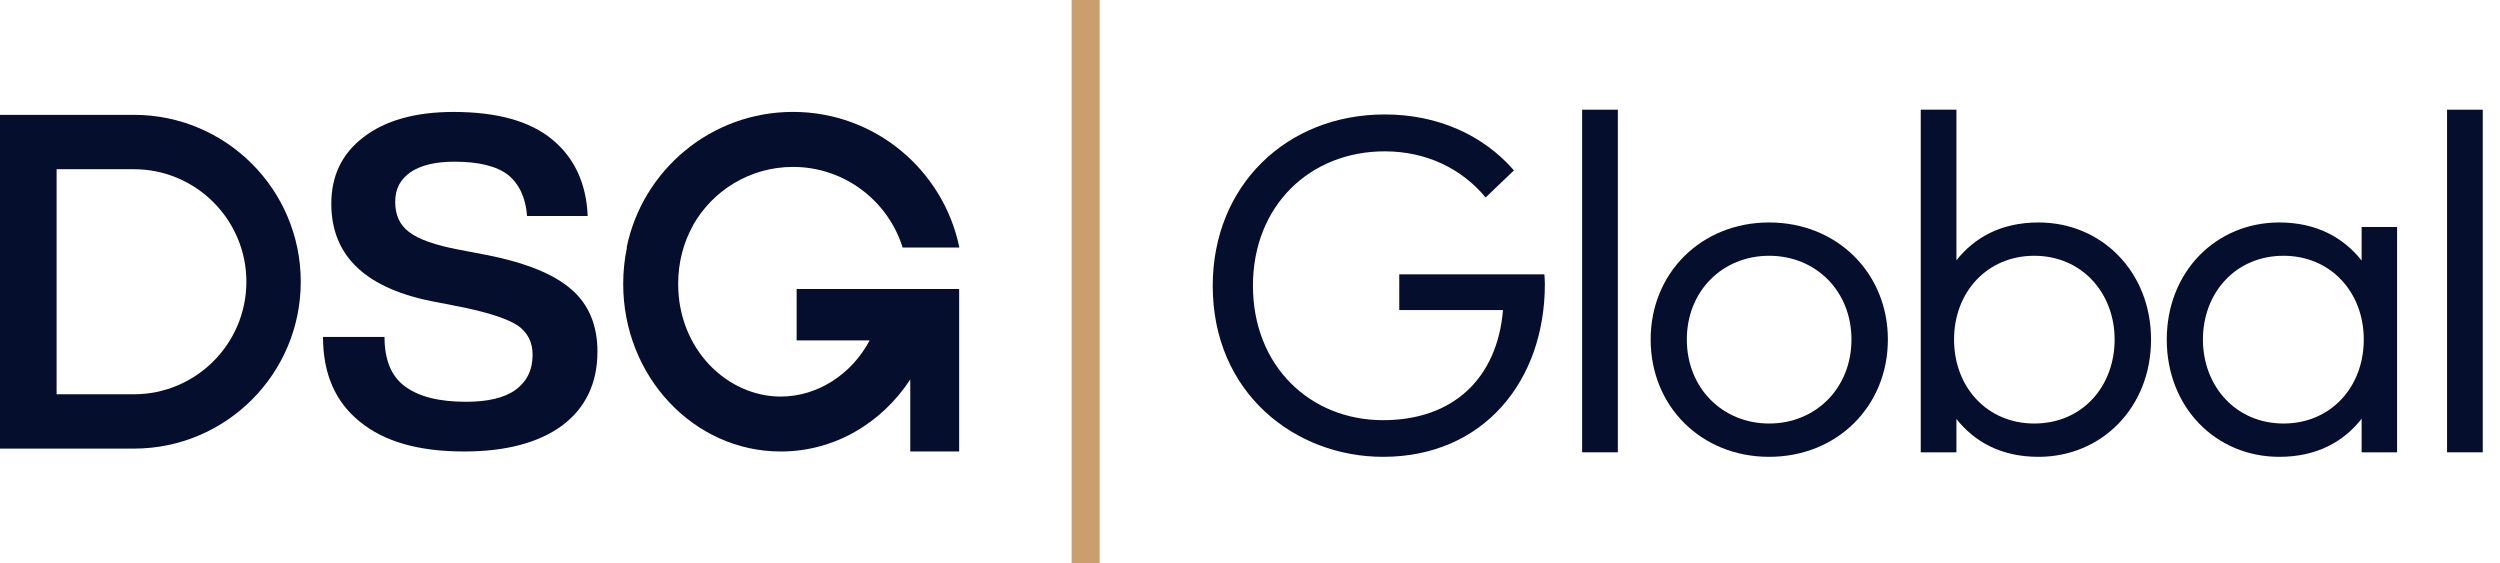<svg width="142" height="32" viewBox="0 0 142 32" fill="none" xmlns="http://www.w3.org/2000/svg">
<path d="M141.02 25.691H138.993V6.231H141.02V25.691Z" fill="#050E2D"/>
<path d="M136.154 25.691H134.14V23.785C133.113 25.096 131.586 25.948 129.464 25.948C125.856 25.948 123.072 23.137 123.072 19.285C123.072 15.447 125.856 12.636 129.464 12.636C131.586 12.636 133.113 13.501 134.14 14.799V12.893H136.154V25.691ZM129.708 14.528C126.964 14.528 125.126 16.65 125.126 19.285C125.126 21.934 126.991 24.056 129.708 24.056C132.37 24.056 134.262 22.002 134.262 19.285C134.262 16.582 132.37 14.528 129.708 14.528Z" fill="#050E2D"/>
<path d="M115.787 12.636C119.382 12.636 122.179 15.447 122.179 19.285C122.179 23.137 119.382 25.948 115.787 25.948C113.665 25.948 112.152 25.096 111.125 23.799V25.691H109.098V6.231H111.125V14.785C112.152 13.488 113.665 12.636 115.787 12.636ZM115.544 14.528C112.881 14.528 110.99 16.582 110.99 19.285C110.99 22.002 112.881 24.056 115.544 24.056C118.287 24.056 120.111 21.934 120.111 19.285C120.111 16.65 118.26 14.528 115.544 14.528Z" fill="#050E2D"/>
<path d="M100.487 12.636C104.339 12.636 107.231 15.501 107.231 19.285C107.231 23.083 104.339 25.948 100.487 25.948C96.636 25.948 93.757 23.083 93.757 19.285C93.757 15.501 96.636 12.636 100.487 12.636ZM100.487 14.528C97.839 14.528 95.812 16.528 95.812 19.285C95.812 22.042 97.839 24.056 100.487 24.056C103.136 24.056 105.163 22.042 105.163 19.285C105.163 16.528 103.136 14.528 100.487 14.528Z" fill="#050E2D"/>
<path d="M91.893 25.691H89.865V6.231H91.893V25.691Z" fill="#050E2D"/>
<path d="M78.653 6.501C81.68 6.501 84.248 7.677 85.992 9.677L84.383 11.217C83.032 9.582 81.018 8.596 78.653 8.596C74.41 8.596 71.167 11.677 71.167 16.231C71.167 20.785 74.41 23.866 78.559 23.866C82.545 23.866 85.046 21.488 85.37 17.61H79.478V15.582H87.721C87.735 15.785 87.748 15.961 87.748 16.136C87.748 21.65 84.248 25.948 78.559 25.948C73.586 25.948 68.883 22.353 68.883 16.231C68.883 10.542 73.072 6.501 78.653 6.501Z" fill="#050E2D"/>
<rect x="60.867" width="1.595" height="32" fill="#CA9F6D"/>
<path d="M45.249 16.42V19.333H49.398C48.361 21.288 46.412 22.524 44.347 22.524C41.306 22.524 38.52 19.843 38.52 16.128C38.52 14.893 38.828 13.771 39.352 12.825V12.813C40.469 10.825 42.599 9.481 45.041 9.481C47.966 9.481 50.442 11.407 51.27 14.059H54.491C53.591 9.663 49.701 6.356 45.041 6.356C40.381 6.356 36.493 9.663 35.593 14.059H35.61C35.471 14.725 35.398 15.417 35.398 16.128C35.398 21.386 39.406 25.645 44.349 25.645C47.396 25.645 50.087 24.027 51.703 21.552V25.645H54.48V16.416H45.251L45.249 16.42Z" fill="#050E2D"/>
<path d="M32.464 16.442H32.462L32.46 16.444C31.489 15.587 29.912 14.94 27.729 14.499L26.1 14.188C24.732 13.93 23.761 13.592 23.235 13.177C22.709 12.788 22.448 12.218 22.448 11.466C22.448 10.714 22.738 10.196 23.315 9.781C23.895 9.392 24.708 9.184 25.812 9.184C27.205 9.184 28.23 9.443 28.86 9.936C29.492 10.454 29.86 11.232 29.938 12.27H33.381C33.303 10.402 32.619 8.952 31.357 7.915C30.096 6.877 28.23 6.358 25.758 6.358C23.576 6.358 21.869 6.851 20.659 7.784C19.424 8.718 18.818 9.987 18.818 11.57C18.818 14.577 20.817 16.443 24.836 17.169L26.414 17.48C27.859 17.79 28.859 18.128 29.41 18.491C29.962 18.88 30.252 19.425 30.252 20.151C30.252 21.033 29.91 21.682 29.28 22.147C28.623 22.613 27.677 22.821 26.468 22.821C24.943 22.821 23.811 22.535 23.024 21.964C22.236 21.395 21.84 20.462 21.84 19.138H18.346C18.346 21.238 19.055 22.846 20.449 23.959C21.842 25.099 23.813 25.644 26.364 25.644C28.729 25.644 30.596 25.151 31.936 24.166C33.25 23.18 33.935 21.78 33.935 19.967C33.935 18.464 33.436 17.297 32.464 16.442V16.442Z" fill="#050E2D"/>
<path d="M7.603 6.523H0V25.481H7.603C12.838 25.481 17.083 21.238 17.083 16.001C17.082 10.767 12.838 6.523 7.603 6.523ZM7.603 22.395V22.393H3.215V9.611H7.603C11.127 9.611 13.995 12.477 13.995 16.003C13.995 19.528 11.129 22.395 7.603 22.395Z" fill="#050E2D"/>
</svg>
